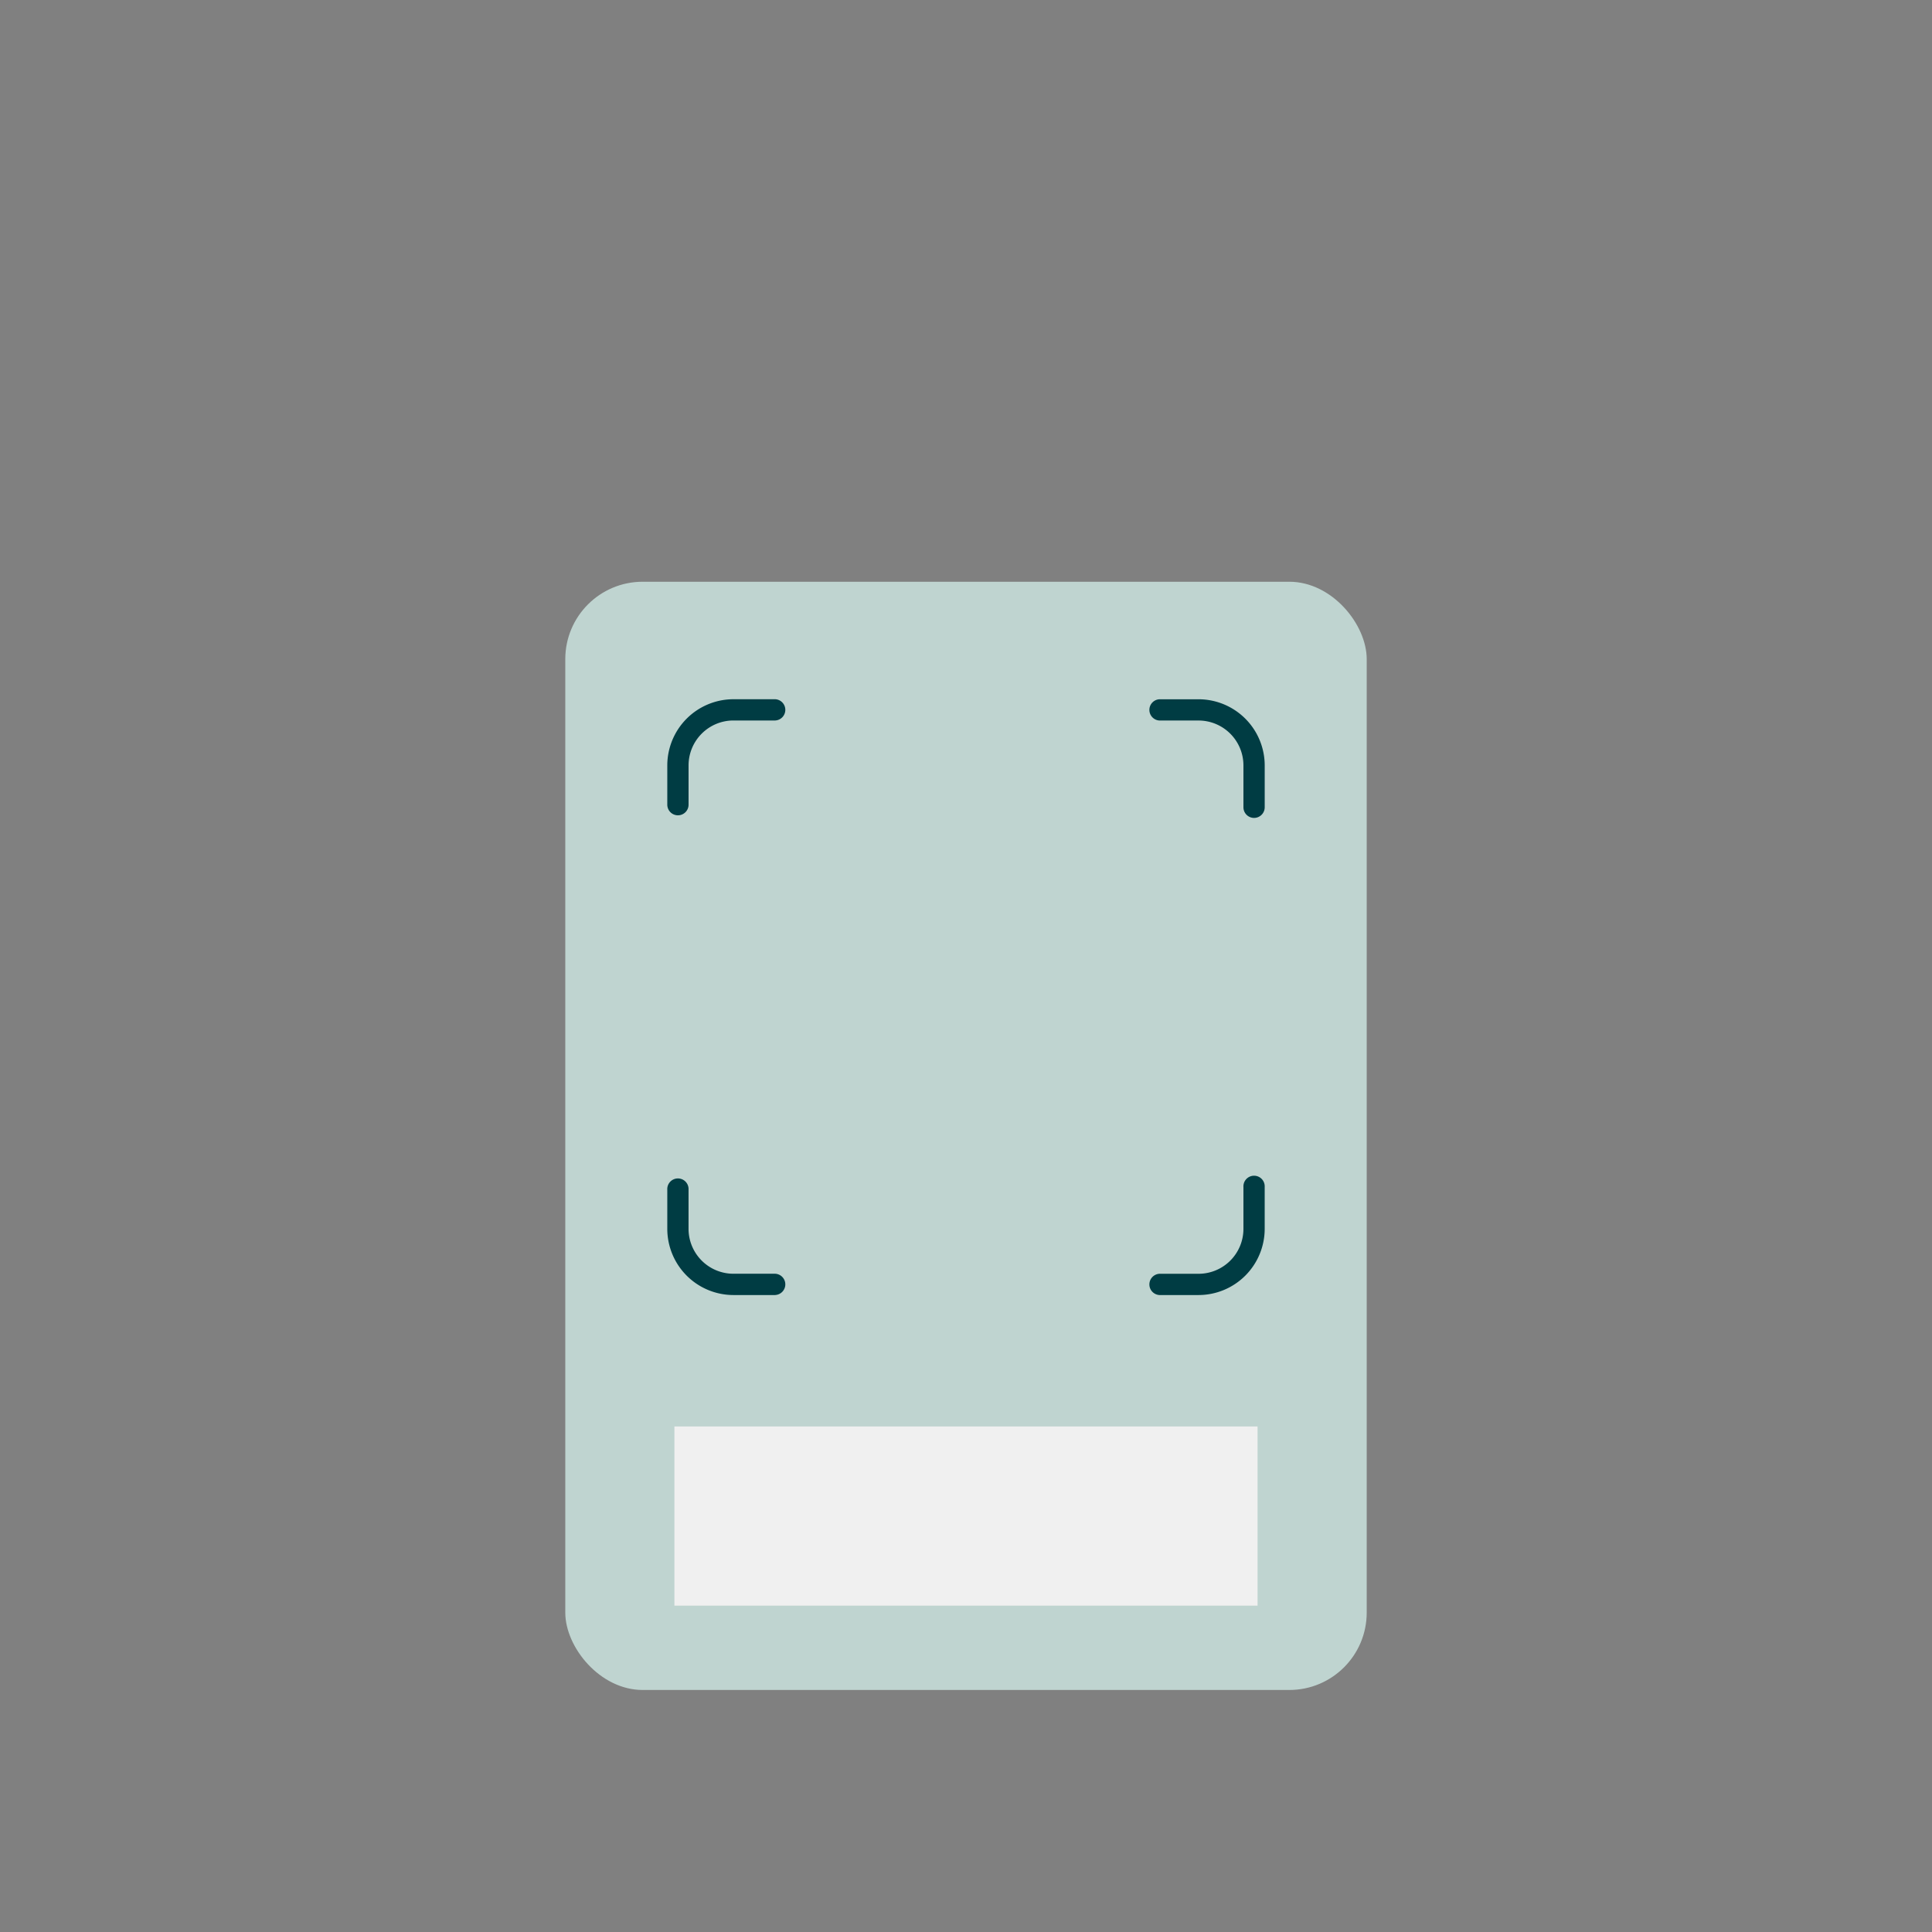 <svg id="Calque_1" data-name="Calque 1" xmlns="http://www.w3.org/2000/svg" viewBox="0 0 1000 1000"><rect x="0" y="0" width="1000" height="1000" fill="#808080" stroke="none"/><defs><style>.cls-1{fill:#bfd4d0;}.cls-2{fill:#003c43;}.cls-3{fill:#f0f0f0;}</style></defs><rect class="cls-1" x="292.59" y="301.11" width="414.82" height="573.62" rx="40.06"/><path class="cls-2" d="M350.89,422a5.5,5.5,0,0,1-5.5-5.51V396.16a34.28,34.28,0,0,1,34.24-34.24H401.3a5.51,5.51,0,0,1,0,11H379.63a23.25,23.25,0,0,0-23.23,23.22v20.28A5.5,5.5,0,0,1,350.89,422Z"/><path class="cls-2" d="M649.11,423.35a5.51,5.51,0,0,1-5.51-5.51V396.16a23.25,23.25,0,0,0-23.23-23.22H600.1a5.51,5.51,0,0,1,0-11h20.27a34.28,34.28,0,0,1,34.24,34.24v21.68A5.51,5.51,0,0,1,649.11,423.35Z"/><path class="cls-2" d="M401.3,670.31H379.63a34.28,34.28,0,0,1-34.24-34.24V615.8a5.51,5.51,0,1,1,11,0v20.27a23.25,23.25,0,0,0,23.23,23.22H401.3a5.51,5.51,0,0,1,0,11Z"/><path class="cls-2" d="M620.37,670.31H600.1a5.51,5.51,0,0,1,0-11h20.27a23.25,23.25,0,0,0,23.23-23.22V614.39a5.51,5.51,0,1,1,11,0v21.68A34.28,34.28,0,0,1,620.37,670.31Z"/><rect class="cls-3" x="349.07" y="738.34" width="301.85" height="92.74"/></svg>